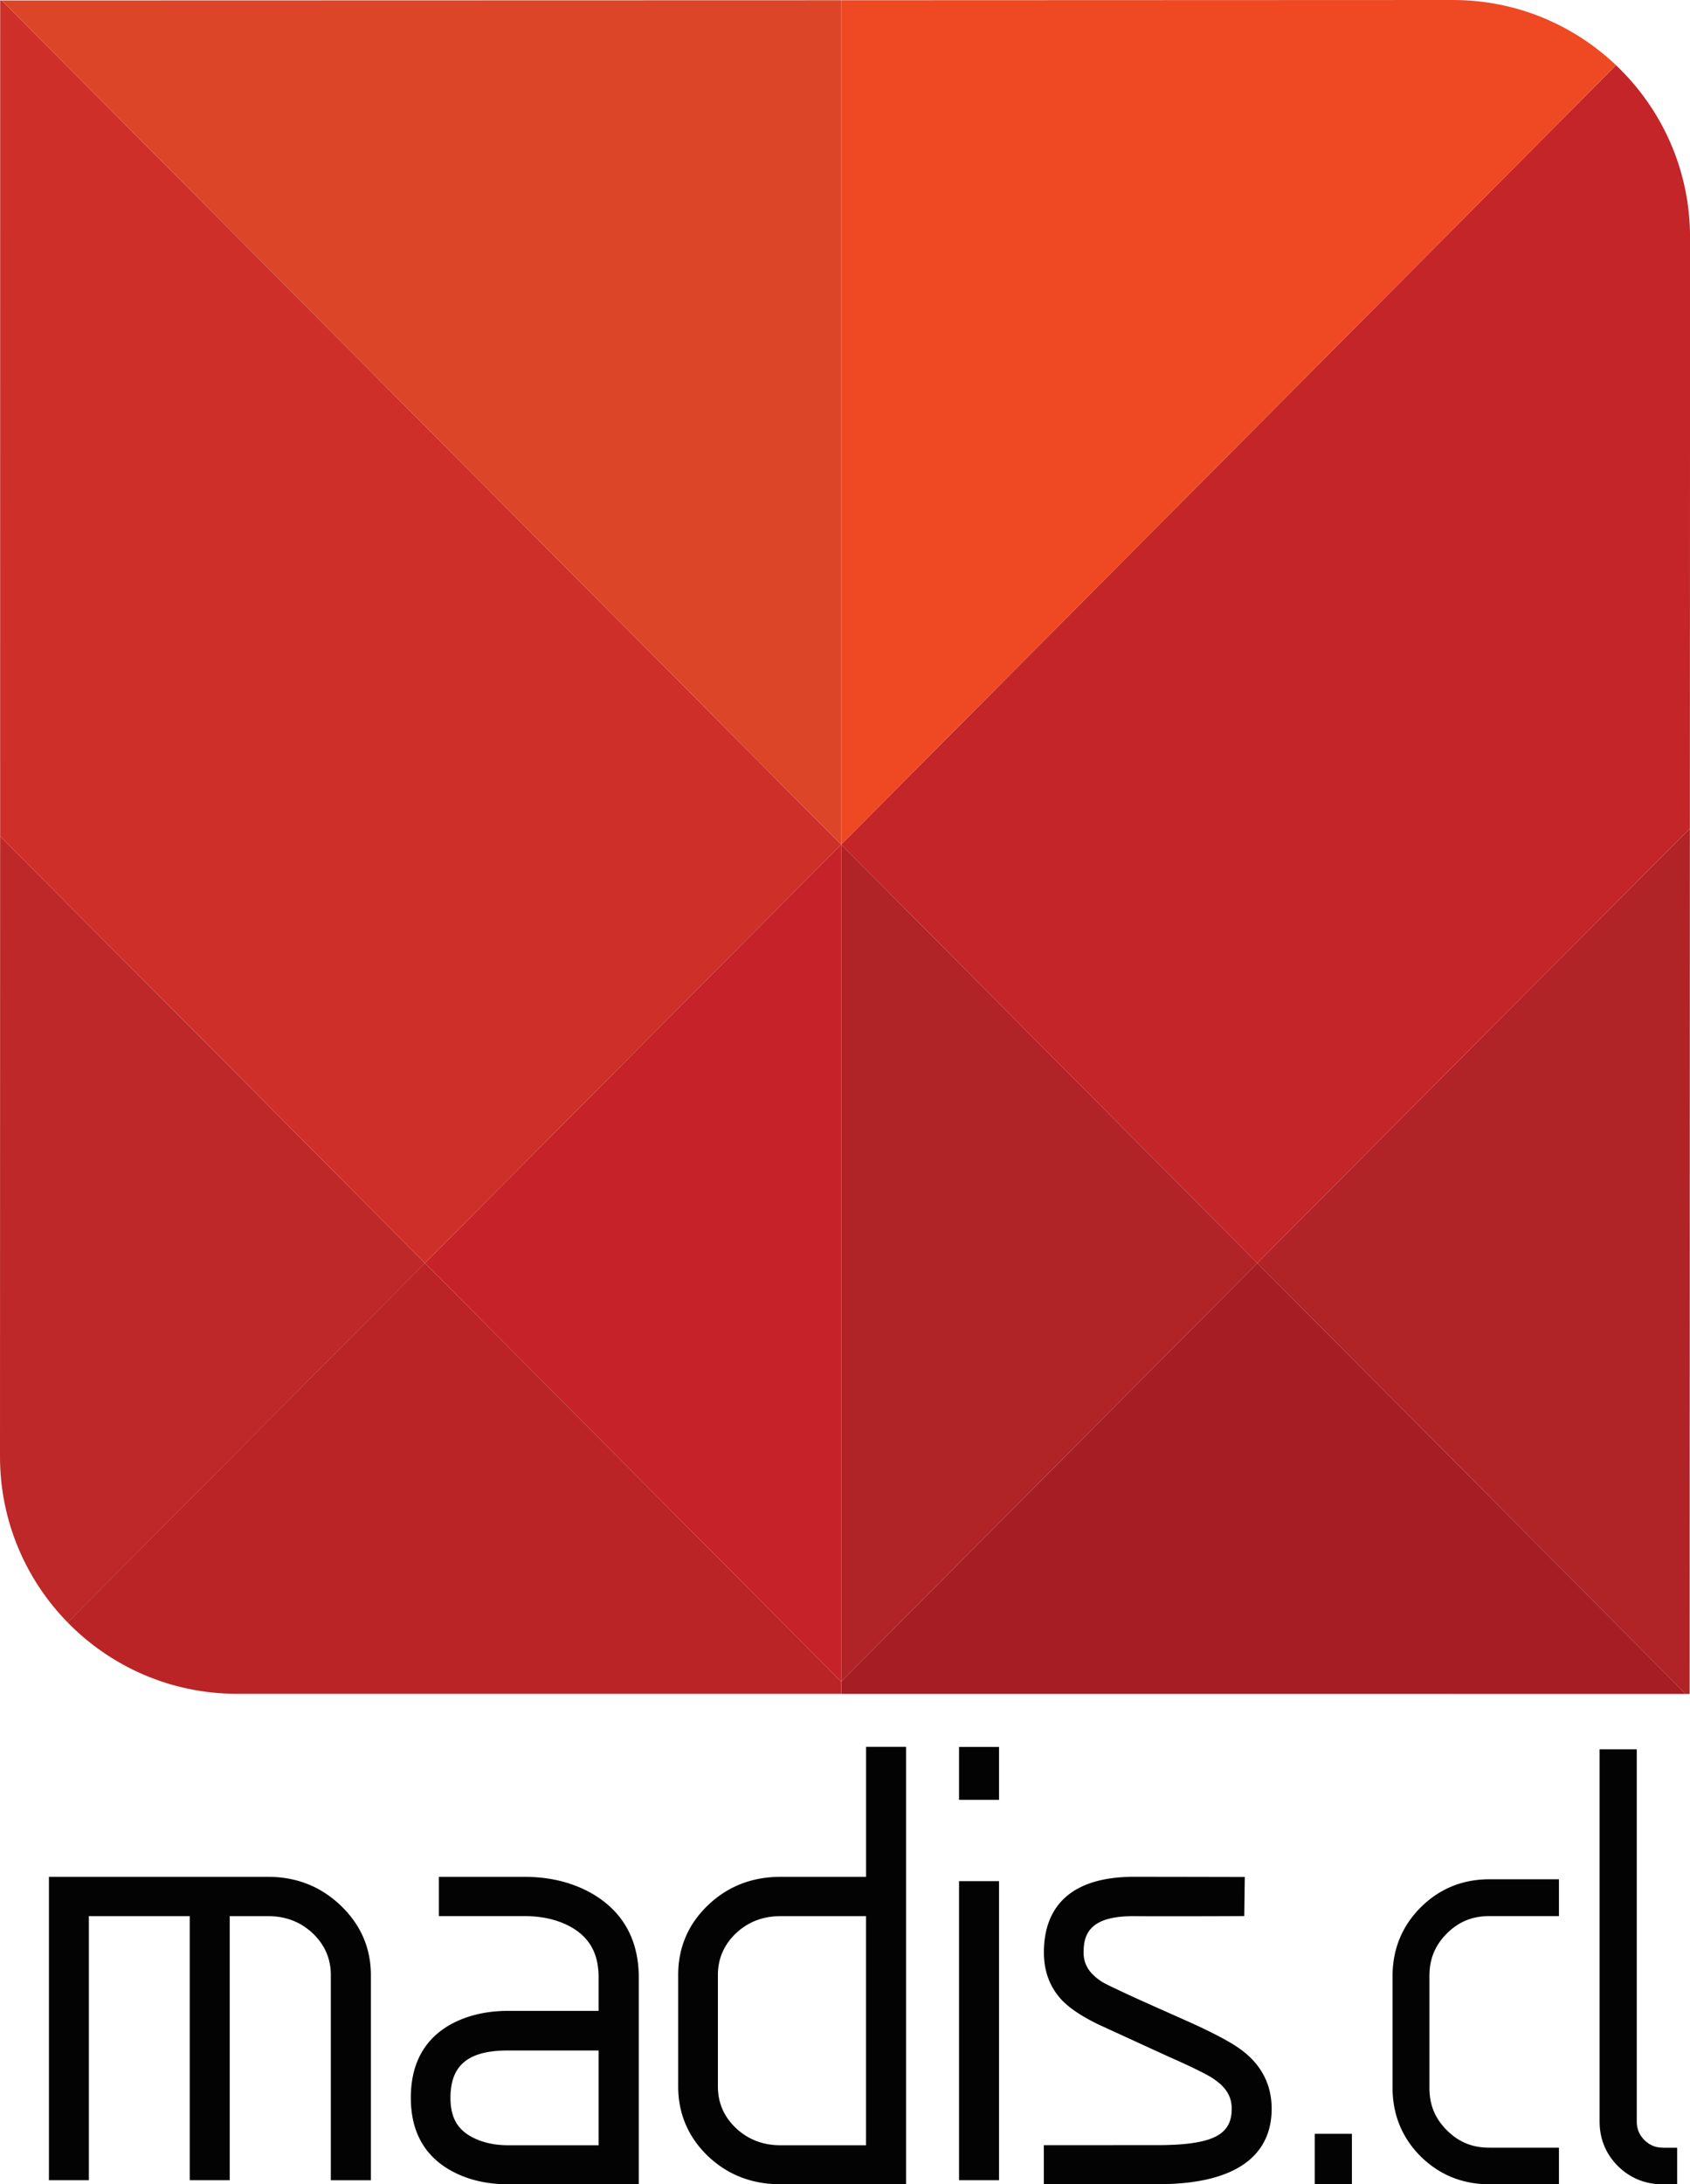 <svg xmlns="http://www.w3.org/2000/svg" xml:space="preserve" width="286.02" height="369.47" style="enable-background:new 0 0 286.02 369.47"><style>.st0{fill:#b02326}.st9{fill:#030303}</style><path d="m212.79 213.66 39.69 39.88 32.81 32.99h.67l.04-146.36-33.52 33.6z" class="st0"/><path d="m212.79 213.66-70.41 70.76v2.1l142.91.01-32.81-32.99z" style="fill:#a61e24"/><path d="m273.5 11.03-21.02 21.14-110.1 110.66v.05l70.41 70.78 39.69-39.89 33.52-33.6.03-100.04c-.01-11.46-4.82-21.78-12.53-29.1z" style="fill:#c42529"/><path d="m252.48 32.17 21.02-21.14C266.32 4.2 256.6 0 245.89 0L142.38.04v142.79l110.1-110.66z" style="fill:#ee4923"/><path d="m212.79 213.66-70.41-70.78v141.54z" class="st0"/><path d="M.02 141.47 0 246.38c0 10.92 4.37 20.83 11.45 28.06l20.8-20.89 39.68-39.88-39.68-39.89L.02 141.47z" style="fill:#be2828"/><path d="m142.36 284.45-70.44-70.79-39.68 39.88-20.8 20.89c7.28 7.45 17.45 12.08 28.68 12.08h102.25v-2.09l-.01.03z" style="fill:#ba2427"/><path d="M32.25 32.17.3.08H.03L.02 141.47l32.23 32.3 39.67 39.89 70.44-70.8.02.02v-.06l-.02.03z" style="fill:#ce3029"/><path d="m32.25 32.17 110.11 110.68.02-.03V.04L.3.08z" style="fill:#dd4528"/><path d="m71.92 213.66 70.44 70.79.02-.03V142.88l-.02-.02z" style="fill:#c52329"/><path d="M222.51 360.93h6.29v8.55h-6.29zM240.44 322.64c-3.16 3.16-4.76 7.07-4.76 11.61v18.89c0 4.54 1.6 8.46 4.76 11.62 3.17 3.12 7.08 4.71 11.62 4.71h11.78v-6.19h-11.78c-2.88 0-5.18-.94-7.19-2.95-2.02-2.02-2.95-4.3-2.95-7.19v-18.89c0-2.89.94-5.18 2.95-7.2 2.01-2 4.31-2.94 7.19-2.94h11.78v-6.23h-11.78c-4.55 0-8.47 1.61-11.62 4.76zM281.47 363.28c-1.27 0-2.28-.41-3.16-1.29-.88-.88-1.3-1.88-1.3-3.16V295.9h-6.29v62.94c0 2.94 1.04 5.48 3.09 7.54 2.07 2.05 4.65 3.1 7.65 3.1h2.39v-6.19h-2.38zM57.63 322.29c-3.37-3.2-7.47-4.82-12.21-4.82H8.28v51.31h6.76v-44.66h17.07v44.66h6.77v-44.66h6.54c2.95 0 5.49.98 7.54 2.93 2.01 1.93 3.03 4.28 3.03 7.01v34.73h6.78v-34.73c-.01-4.59-1.74-8.53-5.14-11.77zM100.64 320.56c-3.39-2.06-7.37-3.09-11.84-3.09H74.28v6.64H88.8c3.21 0 5.98.71 8.25 2.09 2.91 1.82 4.26 4.46 4.26 8.3v5.64H85.98c-3.47 0-6.57.69-9.24 2.04-4.79 2.47-7.21 6.73-7.21 12.66 0 5.97 2.52 10.24 7.52 12.7 2.6 1.29 5.62 1.93 8.94 1.93h22.12V334.5c-.01-6.19-2.51-10.88-7.47-13.94zm.67 42.31H85.98c-2.22 0-4.22-.43-5.92-1.29-2.64-1.33-3.82-3.41-3.82-6.73 0-5.55 3.02-8.01 9.74-8.01h15.33v16.03zM146.57 317.47h-14.51c-4.77 0-8.88 1.6-12.21 4.77-3.37 3.21-5.07 7.17-5.07 11.81v18.88c0 4.63 1.72 8.61 5.08 11.82 3.33 3.14 7.44 4.72 12.21 4.72h21.28v-73.99h-6.77v21.99zm0 45.4h-14.51c-2.95 0-5.49-.99-7.54-2.93-2-1.91-3.02-4.26-3.02-7v-18.88c0-2.72 1.01-5.08 3.02-7.01 2.05-1.95 4.59-2.93 7.54-2.93h14.51v38.75zM162.31 295.49h6.77v8.96h-6.77zM162.31 318.2h6.77v50.58h-6.77zM210.25 346.86c-1.58-1.22-4.32-2.7-8.36-4.56l-7.94-3.54a259.41 259.41 0 0 1-5.5-2.54c-1.59-.76-2-1.02-2.09-1.09-2.06-1.38-2.97-2.89-2.97-4.87 0-3.05.99-6.14 8.39-6.14h.17c6.29.04 17.76-.01 17.76-.01l.87-.01.09-6.61h-.9s-12.31-.03-17.81-.03c-12.65 0-15.29 6.95-15.29 12.79 0 3.18 1.01 5.87 2.99 8.01 1.4 1.48 3.6 2.93 6.53 4.31l11.73 5.38c2.14.94 3.88 1.75 5.18 2.41 1.18.59 1.96 1.03 2.36 1.33 2.08 1.42 3 2.96 3 5.01 0 2.55-1.08 4.11-3.46 5.03-1.9.74-4.94 1.12-9.06 1.12-3.78 0-18.39.01-18.39.01h-.89v6.59l19.28.01c15.94 0 19.28-6.94 19.28-12.75 0-4.02-1.67-7.33-4.97-9.85z" class="st9"/></svg>
